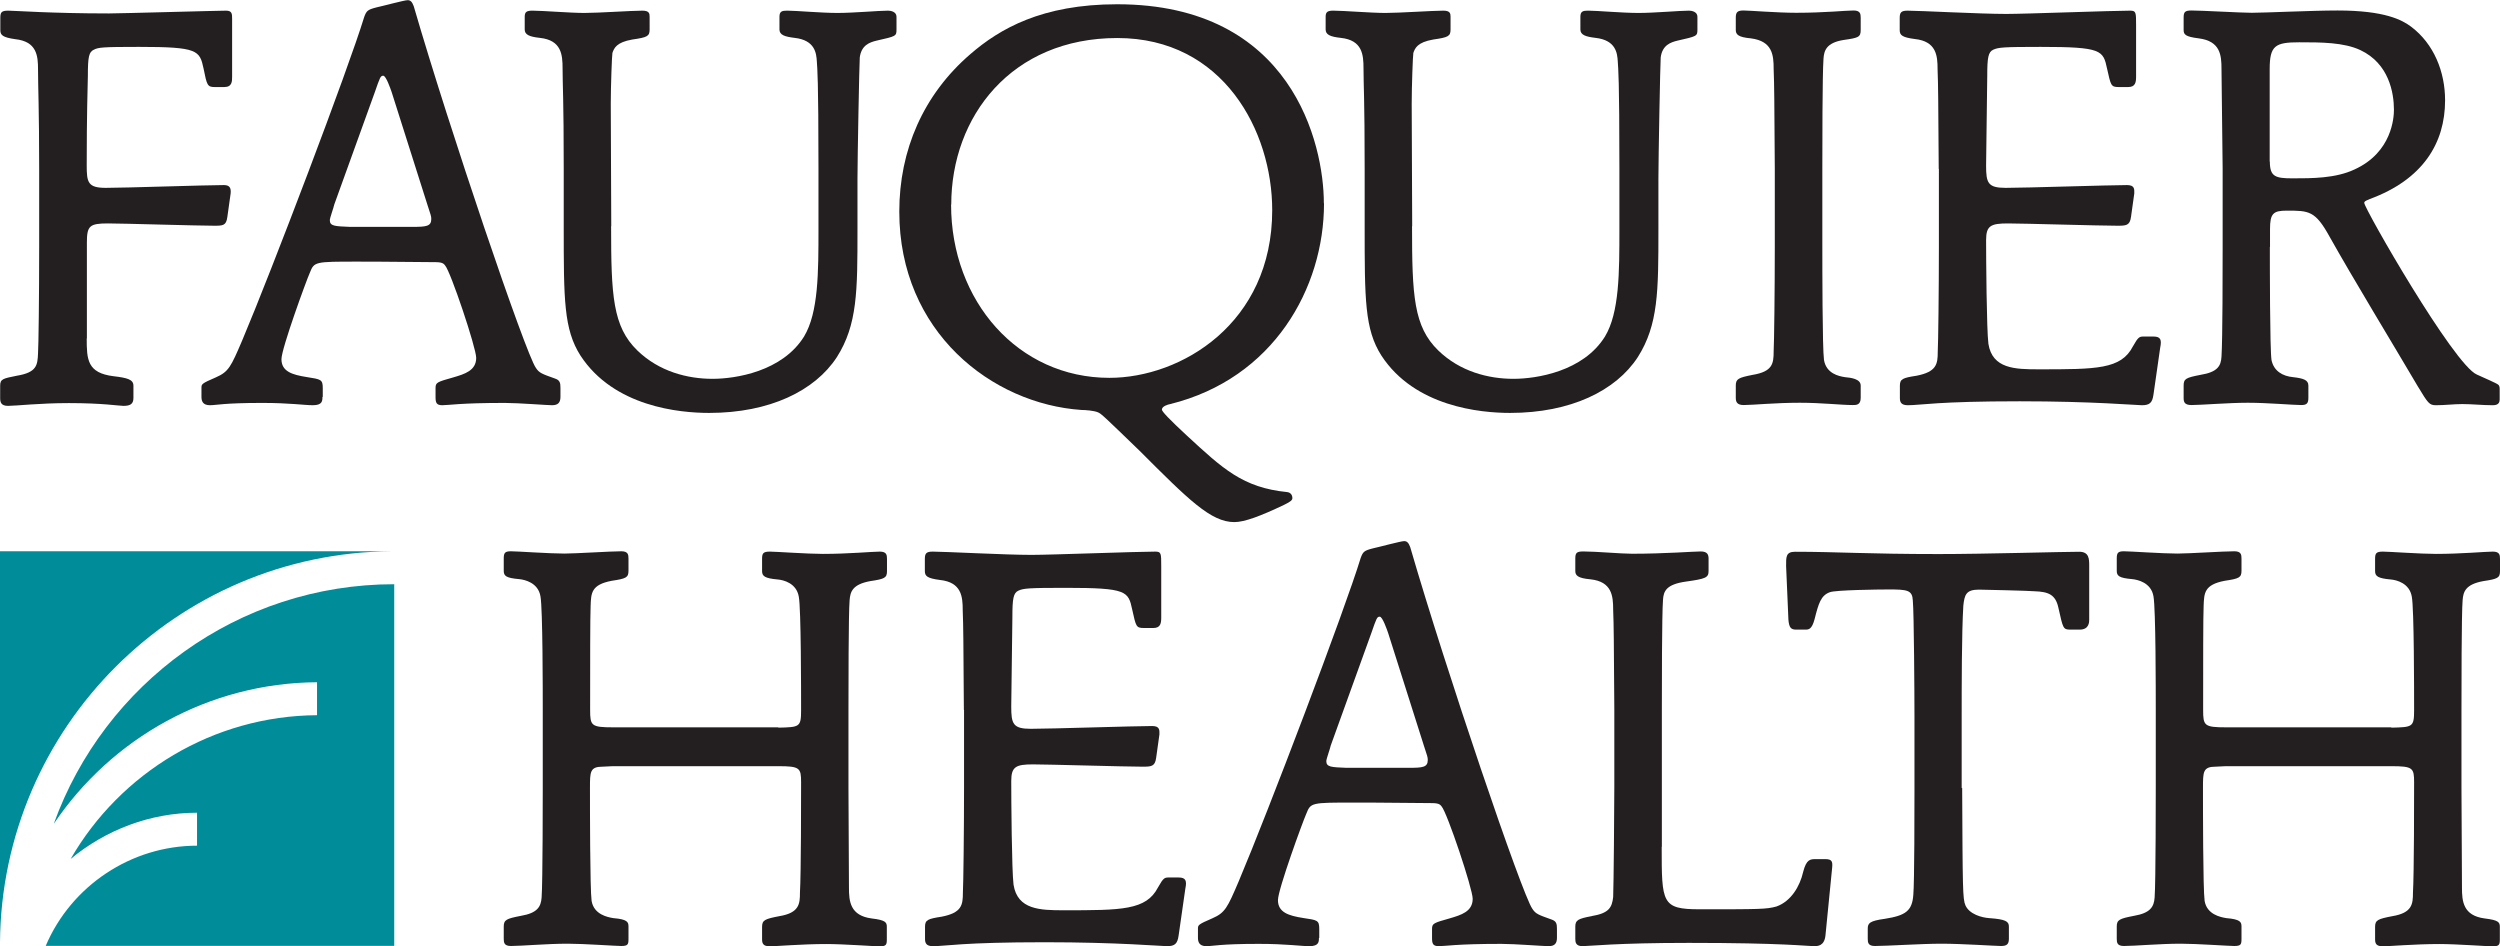 <?xml version="1.0" encoding="UTF-8"?> <svg xmlns="http://www.w3.org/2000/svg" id="b" data-name="Layer 2" viewBox="0 0 152.51 57.72"><defs><style> .d { fill: #231f20; } .e { fill: #008c99; } </style></defs><g id="c" data-name="Layer 1"><g><path class="e" d="M23.9,33.63H0v23.87c.1-13.13,10.77-23.79,23.9-23.87ZM3.3,50.23c3.51-5.2,9.44-8.57,16.04-8.61v2.01c-6.33.04-12,3.51-15.03,8.77,2.13-1.77,4.85-2.82,7.71-2.82v2.01c-4.01,0-7.67,2.44-9.23,6.11h21.26v-22.06c-9.54,0-17.69,6.09-20.76,14.59Z"></path><g><path class="d" d="M5.29,20.64c0,1.29.03,2.11,1.63,2.31.85.1,1.22.2,1.22.58v.75c0,.37-.2.48-.61.48-.27,0-1.26-.17-3.33-.17-1.77,0-3.23.17-3.71.17-.44,0-.48-.24-.48-.48v-.75c0-.41.17-.44,1.02-.61,1.22-.2,1.26-.65,1.29-1.36.03-.41.07-3.33.07-6.49v-4.76c0-3.6-.07-5.03-.07-6.08,0-.82-.07-1.7-1.39-1.84C.16,2.28.02,2.14.02,1.84v-.75C.02.75.09.65.5.65c.37,0,2.65.17,6.15.17.68,0,6.63-.17,7.14-.17.37,0,.37.2.37.51v3.5c0,.31,0,.65-.48.65h-.58c-.44,0-.48-.1-.68-1.12-.24-1.12-.34-1.33-3.94-1.33-2.21,0-2.48.03-2.75.17-.31.14-.37.44-.37,1.6-.07,2.62-.07,4.66-.07,5.47,0,1.02.07,1.36,1.16,1.36,1.16,0,6.15-.17,7.21-.17.37,0,.44.2.41.51l-.2,1.43c-.07.54-.27.54-.82.54-1.02,0-5.54-.14-6.46-.14-1.12,0-1.29.14-1.29,1.16v5.85Z"></path><path class="d" d="M19.67,24.21c0,.24,0,.51-.58.51-.54,0-1.39-.14-3.09-.14-2.38,0-2.79.14-3.2.14-.44,0-.51-.27-.51-.51v-.54c0-.24,0-.27.88-.65.78-.34.92-.65,1.6-2.24,1.77-4.18,6.49-16.59,7.45-19.75.14-.37.2-.44.75-.58.34-.07,1.7-.44,1.9-.44.17,0,.27.1.37.37,2.18,7.51,6.83,21.21,7.45,22.06.2.31.37.37,1.16.65.31.1.34.27.34.58v.54c0,.34-.14.51-.51.51-.31,0-2.04-.14-2.89-.14-2.75,0-3.4.14-3.81.14-.37,0-.41-.17-.41-.51v-.54c0-.34.1-.37,1.09-.65.68-.2,1.39-.41,1.39-1.19,0-.61-1.56-5.27-1.9-5.64-.14-.2-.34-.2-.88-.2-2.69-.03-4.15-.03-4.45-.03-2.62,0-2.65,0-2.92.68-.2.44-1.73,4.62-1.73,5.27,0,.75.65.95,1.53,1.09.88.14.99.14.99.68v.54ZM25.15,13.84c.85,0,1.16-.03,1.16-.48,0-.17-.03-.24-.24-.88l-2.18-6.87c-.07-.2-.34-.99-.51-.99s-.2.1-.51.99l-2.48,6.87c-.03.17-.27.82-.27.95,0,.37.31.37,1.22.41h3.81Z"></path><path class="d" d="M37.28,13.8c0,4.25.1,6.12,1.6,7.58,1.33,1.29,3.06,1.73,4.59,1.73,1.39,0,4.25-.44,5.58-2.58.88-1.46.88-3.91.88-6.56v-3.67c0-5.54-.07-6.08-.1-6.56-.03-.48-.1-1.29-1.36-1.43-.58-.07-.92-.17-.92-.51v-.78c0-.34.17-.37.48-.37.54,0,2.07.14,3.06.14s2.52-.14,3.09-.14c.17,0,.51.07.51.37v.78c0,.41-.03.41-1.22.68-.41.1-.92.27-1.02,1.02-.03.37-.14,6.22-.14,7.41v3.09c0,3.74,0,5.81-1.26,7.79-1.33,2.04-4.08,3.4-7.79,3.4-1.8,0-5.81-.37-7.85-3.5-1.02-1.6-1.02-3.43-1.02-7.85v-3.54c0-4.32-.07-5.1-.07-6.12,0-.85-.07-1.73-1.39-1.87-.65-.07-.92-.2-.92-.51v-.78c0-.31.14-.37.48-.37.61,0,2.31.14,3.16.14s2.89-.14,3.54-.14c.41,0,.44.17.44.37v.78c0,.41-.14.48-1.05.61-.99.17-1.12.54-1.22.82-.03.14-.1,2.07-.1,3.09l.03,7.48Z"></path><path class="d" d="M80.77,12.41c0,5.17-3.09,10.68-9.38,12.24-.17.03-.51.14-.51.34q0,.17,1.5,1.56c2.21,2.04,3.43,3.2,6.15,3.47.2.03.31.17.31.37,0,.1-.07.2-.51.41-1.43.68-2.41,1.05-3.03,1.05-1.43,0-2.79-1.36-5.78-4.35-2.11-2.04-2.35-2.28-2.55-2.35-.24-.1-.75-.14-.99-.14-5.47-.37-11.12-4.76-11.12-12.1,0-3.74,1.46-7.14,4.35-9.62,1.77-1.53,4.35-3.03,8.94-3.03,10.67,0,12.61,8.53,12.61,12.14ZM58.02,12.48c0,5.88,4.08,10.57,9.66,10.57,4.35,0,9.93-3.3,9.93-10.23,0-4.83-2.99-10.5-9.45-10.5s-10.13,4.79-10.13,10.16Z"></path><path class="d" d="M86.14,13.8c0,4.25.1,6.12,1.6,7.58,1.33,1.29,3.06,1.73,4.59,1.73,1.39,0,4.25-.44,5.58-2.58.88-1.46.88-3.91.88-6.56v-3.67c0-5.54-.07-6.08-.1-6.56-.03-.48-.1-1.29-1.36-1.43-.58-.07-.92-.17-.92-.51v-.78c0-.34.17-.37.48-.37.54,0,2.07.14,3.06.14s2.52-.14,3.09-.14c.17,0,.51.07.51.37v.78c0,.41-.03.41-1.22.68-.41.1-.92.27-1.02,1.02-.03.37-.14,6.22-.14,7.41v3.09c0,3.74,0,5.81-1.26,7.79-1.33,2.04-4.08,3.4-7.79,3.4-1.8,0-5.81-.37-7.85-3.5-1.02-1.6-1.02-3.43-1.02-7.85v-3.54c0-4.32-.07-5.1-.07-6.12,0-.85-.07-1.73-1.39-1.87-.65-.07-.92-.2-.92-.51v-.78c0-.31.14-.37.48-.37.61,0,2.31.14,3.16.14s2.89-.14,3.54-.14c.41,0,.44.17.44.37v.78c0,.41-.14.48-1.05.61-.99.17-1.12.54-1.22.82-.03.14-.1,2.07-.1,3.09l.03,7.48Z"></path><path class="d" d="M111.17,15.06c0,1.12,0,6.15.1,6.9.14.82.88.99,1.29,1.05.34.03.95.1.95.51v.75c0,.44-.27.44-.48.44-.71,0-1.9-.14-3.23-.14-1.53,0-2.86.14-3.43.14-.41,0-.48-.2-.48-.44v-.75c0-.41.17-.48,1.02-.65,1.22-.2,1.29-.68,1.29-1.43.03-.48.07-3.81.07-6.39v-4.76c-.03-4.32-.03-5.03-.07-6.08,0-.85-.07-1.7-1.39-1.87-.78-.07-.92-.24-.92-.51v-.75c0-.34.1-.44.48-.44.34,0,2.07.14,3.2.14,1.73,0,3.03-.14,3.5-.14.41,0,.44.2.44.44v.75c0,.44-.14.48-1.05.61-1.05.17-1.19.65-1.22,1.16-.07.95-.07,5.47-.07,6.7v4.76Z"></path><path class="d" d="M118.27,10.3c-.03-4.28-.03-5.03-.07-6.08,0-.82-.07-1.7-1.39-1.84-.78-.1-.92-.24-.92-.54v-.75c0-.34.1-.44.48-.44.71,0,4.45.2,6.02.2,1.19,0,6.46-.2,7.55-.2.37,0,.37.1.37.88v3.13c0,.34-.03.65-.48.65h-.58c-.48,0-.48-.1-.71-1.12-.24-1.12-.31-1.33-4.05-1.33-2.28,0-2.58.03-2.89.17-.31.14-.37.48-.37,1.6,0,.85-.07,4.69-.07,5.47,0,1.05.1,1.36,1.19,1.36,1.19,0,6.36-.17,7.41-.17.48,0,.44.27.44.51l-.2,1.43c-.07.54-.31.54-.85.54-1.05,0-5.71-.14-6.66-.14-1.05,0-1.33.14-1.33,1.02,0,1.09.03,5.47.14,6.32.24,1.53,1.63,1.56,3.06,1.56,3.54,0,5.03,0,5.75-1.39.34-.61.41-.61.68-.61h.58c.44,0,.51.2.41.68l-.41,2.86c-.07.51-.24.65-.71.65-.31,0-3.03-.24-7.45-.24-5.03,0-6.05.24-6.83.24-.41,0-.48-.2-.48-.44v-.75c0-.41.17-.48,1.02-.61,1.22-.24,1.29-.71,1.29-1.46.03-.48.07-3.81.07-6.39v-4.76Z"></path><path class="d" d="M138.47,15.06c0,1.09,0,6.19.1,6.9.14.68.68.99,1.33,1.05.61.07.92.17.92.51v.75c0,.34-.1.44-.44.44-.48,0-2.04-.14-3.26-.14-1.16,0-2.86.14-3.43.14-.44,0-.48-.2-.48-.44v-.75c0-.41.14-.48,1.02-.65,1.05-.17,1.26-.54,1.29-1.12.07-1.05.07-5.47.07-6.7v-4.76l-.07-6.08c0-.85-.07-1.7-1.39-1.87-.82-.1-.92-.24-.92-.51v-.75c0-.34.07-.44.48-.44.61,0,3.06.14,3.67.14.78,0,3.71-.14,5.24-.14,2.89,0,3.94.58,4.49.99,1.39,1.05,2.07,2.75,2.07,4.49,0,2.62-1.36,4.83-4.59,6.02-.34.14-.34.17-.34.24,0,.34,5.47,9.89,6.87,10.47.44.2,1.22.54,1.29.61.1.07.1.2.1.27v.65c0,.34-.31.34-.44.34-.61,0-1.22-.07-1.84-.07-.51,0-1.05.07-1.6.07-.41,0-.48-.1-1.12-1.16-1.5-2.55-3.94-6.56-5.37-9.11-.88-1.6-1.26-1.6-2.62-1.6-.82,0-1.02.17-1.02,1.12v1.09ZM138.47,9.86c0,.92.34,1.02,1.39,1.02,1.19,0,2.62,0,3.77-.54,2.31-1.05,2.41-3.2,2.41-3.64,0-1.05-.31-2.82-2.04-3.64-1.02-.48-2.41-.48-3.74-.48-1.46,0-1.8.2-1.8,1.63v5.64Z"></path><path class="d" d="M47.48,44.39c1.29-.03,1.39-.03,1.39-1.05,0-1.16,0-6.22-.14-6.94-.14-.82-.92-1.02-1.29-1.05-.78-.07-.95-.2-.95-.51v-.75c0-.34.07-.44.48-.44.34,0,2.31.14,3.23.14,1.53,0,3.03-.14,3.47-.14.41,0,.44.2.44.44v.75c0,.41-.14.48-1.02.61-1.09.2-1.22.65-1.26,1.16-.07.75-.07,5.64-.07,6.73v4.73l.03,6.09c0,.82.07,1.7,1.39,1.87.85.1.92.24.92.51v.75c0,.34-.03.44-.44.44-.34,0-2.18-.14-3.26-.14-1.46,0-3.13.14-3.43.14-.44,0-.48-.2-.48-.44v-.75c0-.41.17-.48,1.05-.65,1.22-.2,1.26-.75,1.26-1.43.07-1.22.07-5.75.07-6.73,0-.88-.07-.99-1.39-.99h-10.1l-.61.03c-.78,0-.78.31-.78,1.29,0,1.12,0,6.19.1,6.9.14.82.95.99,1.33,1.05.85.07.92.24.92.51v.75c0,.34-.03.44-.44.44-.34,0-2.28-.14-3.26-.14-1.29,0-2.82.14-3.47.14-.41,0-.44-.2-.44-.44v-.75c0-.41.17-.48,1.05-.65.99-.17,1.22-.54,1.26-1.12.07-.85.07-6.56.07-6.7v-4.73c0-1.12,0-6.19-.14-6.94-.14-.85-.99-1.02-1.29-1.05-.82-.07-.95-.2-.95-.51v-.75c0-.34.07-.44.44-.44s2.35.14,3.26.14c.68,0,2.82-.14,3.47-.14.41,0,.44.2.44.44v.75c0,.41-.14.48-1.02.61-1.26.24-1.26.75-1.29,1.53-.03.58-.03,3.64-.03,6.36,0,.95.07,1.05,1.39,1.05h10.1Z"></path><path class="d" d="M58.8,43.3c-.03-4.28-.03-5.03-.07-6.08,0-.82-.07-1.7-1.39-1.84-.78-.1-.92-.24-.92-.54v-.75c0-.34.1-.44.48-.44.71,0,4.45.2,6.02.2,1.19,0,6.46-.2,7.55-.2.37,0,.37.1.37.88v3.13c0,.34-.03.65-.48.65h-.58c-.48,0-.48-.1-.71-1.12-.24-1.12-.31-1.33-4.05-1.33-2.28,0-2.58.03-2.89.17-.31.14-.37.48-.37,1.6,0,.85-.07,4.69-.07,5.47,0,1.05.1,1.36,1.19,1.36,1.19,0,6.36-.17,7.41-.17.48,0,.44.27.44.51l-.2,1.43c-.07.54-.31.54-.85.54-1.05,0-5.71-.14-6.66-.14-1.05,0-1.33.14-1.33,1.02,0,1.09.03,5.47.14,6.32.24,1.53,1.63,1.56,3.06,1.56,3.54,0,5.03,0,5.75-1.39.34-.61.41-.61.68-.61h.58c.44,0,.51.2.41.68l-.41,2.86c-.07.51-.24.65-.71.65-.31,0-3.03-.24-7.45-.24-5.03,0-6.05.24-6.83.24-.41,0-.48-.2-.48-.44v-.75c0-.41.17-.48,1.02-.61,1.22-.24,1.29-.71,1.29-1.46.03-.48.07-3.81.07-6.39v-4.76Z"></path><path class="d" d="M80.46,57.21c0,.24,0,.51-.58.51-.54,0-1.39-.14-3.09-.14-2.38,0-2.79.14-3.2.14-.44,0-.51-.27-.51-.51v-.54c0-.24,0-.27.88-.65.78-.34.92-.65,1.6-2.24,1.77-4.18,6.49-16.59,7.45-19.75.14-.37.2-.44.75-.58.34-.07,1.7-.44,1.9-.44.17,0,.27.1.37.37,2.18,7.51,6.83,21.21,7.45,22.06.2.31.37.37,1.16.65.31.1.34.27.34.58v.54c0,.34-.14.51-.51.51-.31,0-2.04-.14-2.89-.14-2.75,0-3.4.14-3.81.14-.37,0-.41-.17-.41-.51v-.54c0-.34.1-.37,1.09-.65.68-.2,1.39-.41,1.39-1.19,0-.61-1.56-5.27-1.9-5.64-.14-.2-.34-.2-.88-.2-2.69-.03-4.15-.03-4.45-.03-2.62,0-2.65,0-2.92.68-.2.44-1.73,4.62-1.73,5.27,0,.75.65.95,1.53,1.09.88.13.99.13.99.68v.54ZM85.94,46.84c.85,0,1.16-.03,1.16-.48,0-.17-.03-.24-.24-.88l-2.18-6.87c-.07-.2-.34-.99-.51-.99s-.2.1-.51.99l-2.48,6.87c-.03.17-.27.82-.27.95,0,.37.31.37,1.22.41h3.81Z"></path><path class="d" d="M101.37,51.66c0,3.43,0,3.81,2.31,3.81,3.67,0,4.08,0,4.69-.17.88-.31,1.43-1.22,1.63-2.11.2-.78.44-.78.78-.78h.58c.41,0,.44.17.41.51l-.41,4.15c-.07.65-.48.65-.71.65-.37,0-1.87-.2-7.62-.2-4.42,0-6.12.2-6.49.2-.41,0-.44-.24-.44-.44v-.75c0-.41.17-.48,1.02-.65,1.02-.17,1.22-.51,1.29-1.16.03-.68.07-5.51.07-6.7v-4.73c-.03-4.32-.03-5.03-.07-6.08,0-.85-.07-1.73-1.39-1.87-.78-.07-.92-.24-.92-.51v-.75c0-.34.07-.44.48-.44.78,0,2.31.14,2.99.14,1.97,0,3.77-.14,4.18-.14s.48.2.48.44v.75c0,.41-.17.48-1.39.65-1.19.17-1.36.58-1.39,1.12-.07.85-.07,5.54-.07,6.7v8.36Z"></path><path class="d" d="M119.7,48.06c.03,6.12.03,6.8.2,7.17.24.54.99.75,1.46.78.99.07,1.19.2,1.19.51v.75c0,.34-.14.44-.48.44s-2.35-.14-3.64-.14c-1.22,0-3.33.14-4.05.14-.41,0-.44-.2-.44-.44v-.61c0-.34.1-.48,1.05-.61,1.26-.2,1.66-.48,1.73-1.46.07-.78.07-5.34.07-6.39v-4.49c0-1.26-.03-6.36-.1-7.07-.03-.65-.34-.68-1.5-.68-.54,0-3.23.03-3.57.17-.54.2-.68.68-.92,1.63-.17.65-.37.65-.58.65h-.54c-.31,0-.44-.1-.48-.61l-.14-3.26c0-.54-.03-.88.54-.88,2.58,0,4.42.14,8.77.14,2.79,0,7.55-.14,8.57-.14.61,0,.61.44.61.88v3.26c0,.14,0,.61-.58.61h-.58c-.44,0-.44-.1-.71-1.29-.17-.85-.61-1.02-1.46-1.05-.24-.03-3.16-.1-3.4-.1-.78,0-.88.31-.95.99-.1,1.63-.1,5-.1,6.77v4.35Z"></path><path class="d" d="M145.88,44.39c1.29-.03,1.39-.03,1.39-1.05,0-1.16,0-6.22-.14-6.94-.14-.82-.92-1.02-1.29-1.05-.78-.07-.95-.2-.95-.51v-.75c0-.34.07-.44.48-.44.34,0,2.31.14,3.23.14,1.53,0,3.03-.14,3.47-.14.41,0,.44.2.44.44v.75c0,.41-.14.48-1.02.61-1.09.2-1.22.65-1.26,1.16-.07.75-.07,5.64-.07,6.73v4.73l.03,6.09c0,.82.07,1.7,1.39,1.87.85.1.92.24.92.51v.75c0,.34-.03.44-.44.44-.34,0-2.18-.14-3.26-.14-1.46,0-3.13.14-3.43.14-.44,0-.48-.2-.48-.44v-.75c0-.41.17-.48,1.05-.65,1.22-.2,1.26-.75,1.26-1.43.07-1.22.07-5.75.07-6.73,0-.88-.07-.99-1.39-.99h-10.1l-.61.03c-.78,0-.78.31-.78,1.29,0,1.12,0,6.19.1,6.9.14.82.95.99,1.33,1.05.85.07.92.24.92.51v.75c0,.34-.03.44-.44.44-.34,0-2.28-.14-3.26-.14-1.29,0-2.82.14-3.47.14-.41,0-.44-.2-.44-.44v-.75c0-.41.17-.48,1.05-.65.99-.17,1.22-.54,1.26-1.12.07-.85.07-6.56.07-6.7v-4.73c0-1.12,0-6.19-.14-6.94-.14-.85-.99-1.02-1.29-1.05-.82-.07-.95-.2-.95-.51v-.75c0-.34.07-.44.44-.44s2.35.14,3.26.14c.68,0,2.82-.14,3.47-.14.41,0,.44.2.44.44v.75c0,.41-.14.48-1.02.61-1.26.24-1.26.75-1.29,1.53-.03.58-.03,3.64-.03,6.36,0,.95.07,1.05,1.39,1.05h10.1Z"></path></g></g></g></svg> 